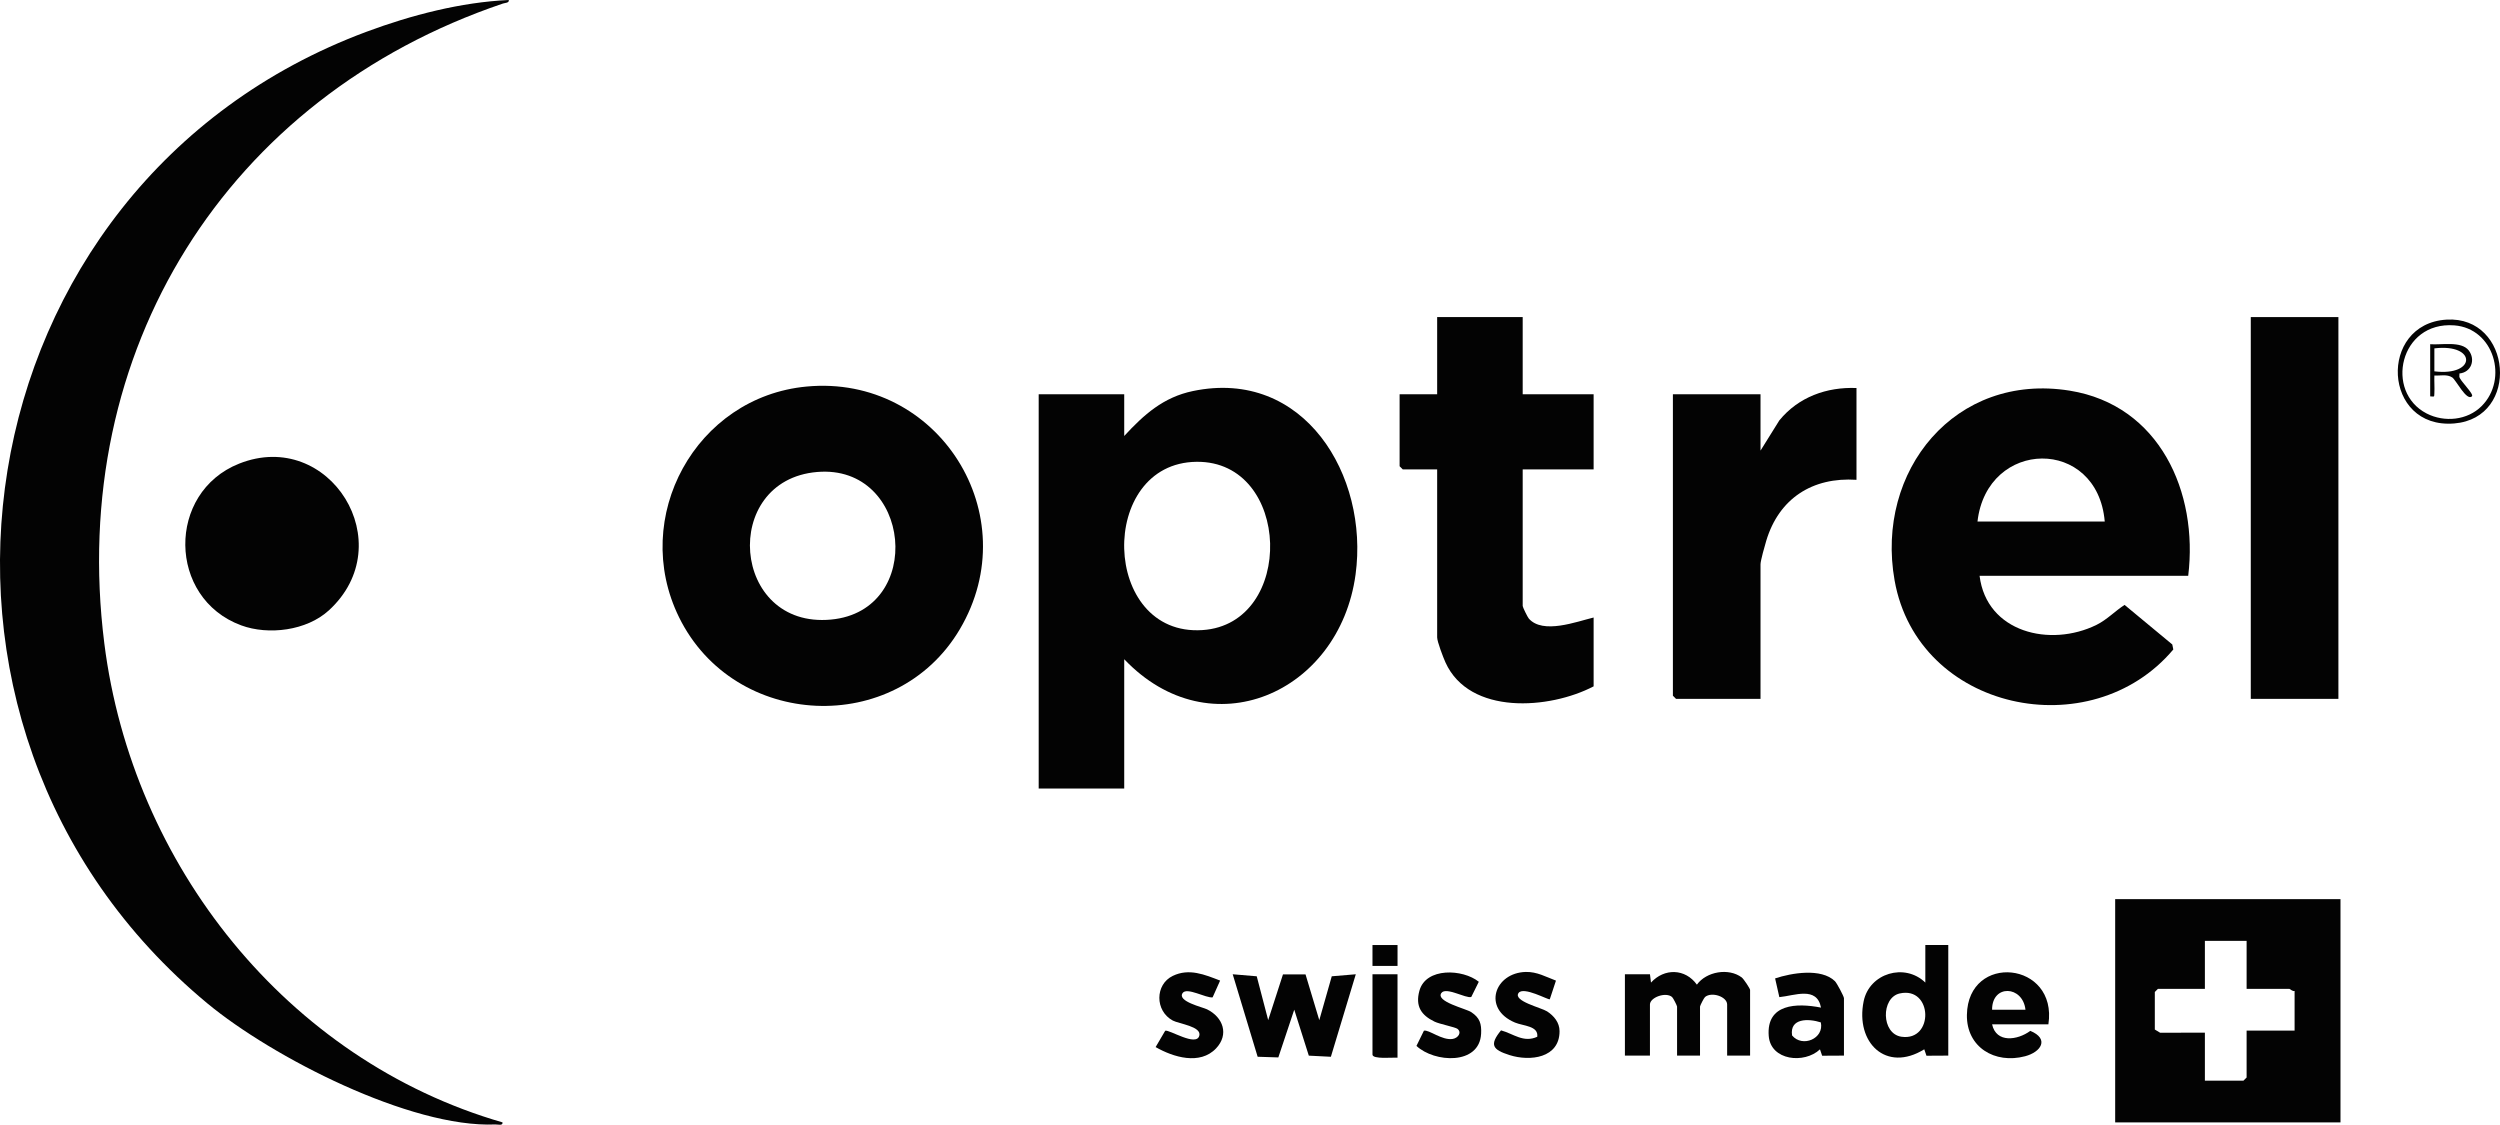 <?xml version="1.0" encoding="UTF-8"?>
<svg id="Ebene_1" xmlns="http://www.w3.org/2000/svg" version="1.1" viewBox="0 0 1198.34 539.13">
  <!-- Generator: Adobe Illustrator 29.8.2, SVG Export Plug-In . SVG Version: 2.1.1 Build 3)  -->
  <defs>
    <style>
      .st0 {
        fill: #030303;
      }
    </style>
  </defs>
  <path class="st0" d="M243.88,0c.23,1.46-1.74,1.33-2.79,1.69C108.67,46.48,32.34,168.16,50,308.38c13.35,106.06,87.44,199.69,190.88,229.62.23,1.75-2.27.94-3.48.99-40.66,1.73-106.91-32.27-137.99-58.02C-61.72,347.42-20.35,88.23,175.63,15.24,197.08,7.25,221,1.04,243.88,0Z"/>
  <path class="st0" d="M538.88,315.99v62h-41v-189h41v20c9.41-10.21,18.71-18.59,32.95-21.55,53.2-11.08,84.4,40.44,77.94,87.94-7.75,56.99-69.56,84.07-110.89,40.61ZM573.55,221.36c-47.61.53-45.82,83.9,2.87,80.66,44.62-2.97,42.71-81.17-2.87-80.66Z"/>
  <path class="st0" d="M386.67,185.28c63.12-5.88,105.82,61.58,73.38,116.38-30.58,51.67-108.15,47.97-134.56-5.79-23.54-47.93,8.01-105.64,61.18-110.59ZM391.68,226.24c-46.49,3.94-41.27,75.27,6.7,70.74,45.3-4.27,38.66-74.58-6.7-70.74Z"/>
  <path class="st0" d="M1048.88,275.99h-100c3.35,27.23,33.91,34.43,56.04,23.54,5-2.46,8.85-6.59,13.46-9.58l22.87,18.96.49,2.41c-39.46,46.87-122.46,29.53-133.59-33.09-9.34-52.52,29.01-99.83,83.97-90.97,43.05,6.95,61.65,48.67,56.77,88.73ZM1008.88,249.99c-3.49-40.7-56.43-39.84-61,0h61Z"/>
  <path class="st0" d="M729.88,151.99v37h34v36h-34v65.5c0,.53,2.32,5.31,2.96,6.04,6.75,7.61,22.77,1.46,31.04-.54v33c-21.11,11.05-59.5,13.97-71.02-11.48-1.07-2.37-3.98-9.94-3.98-12.02v-80.5h-16.5l-1.5-1.5v-34.5h18v-37h41Z"/>
  <path class="st0" d="M1121.88,430.99v107h-108v-107h108ZM1076.88,450.99h-20v23h-22.5l-1.5,1.5v18l2.54,1.54,21.46-.04v23h18.5l1.5-1.5v-22.5h23v-19c-.99.35-2.18-1-2.5-1h-20.5v-23Z"/>
  <path class="st0" d="M889.88,185.99v44c-21.1-1.39-37.17,8.94-43.26,29.24-.68,2.26-2.74,9.52-2.74,11.26v64.5h-40.5l-1.5-1.5v-144.5h42v27l9.02-14.48c9.17-11.22,22.71-16.09,36.98-15.52Z"/>
  <rect class="st0" x="1078.88" y="151.99" width="42" height="183"/>
  <path class="st0" d="M157.54,292.65c-10.55,9.63-28.8,11.94-41.92,7.11-35.33-13.01-35.8-63.69-1-77.52,43.25-17.19,78.07,38.35,42.92,70.42Z"/>
  <path class="st0" d="M838.88,505.99h-11v-24.5c0-3.75-7.42-6.25-10.59-3.59-.54.45-2.41,4.15-2.41,4.59v23.5h-11v-23.5c0-.44-1.86-4.13-2.4-4.59-3.06-2.57-10.6.22-10.6,3.59v24.5h-12v-39h12.01s.49,4,.49,4c6.38-7.01,16.45-6.77,22,.99,4.56-6.32,15.26-8.14,21.48-3.47.96.72,4.02,5.36,4.02,5.98v31.5Z"/>
  <polygon class="st0" points="607.89 488.99 614.97 467.08 625.79 467.08 632.38 489 638.36 467.97 649.88 467 637.94 506.55 627.36 506.01 620.38 483.98 612.75 506.86 602.83 506.54 590.88 467 602.4 467.97 607.89 488.99"/>
  <path class="st0" d="M933.88,452.99v53l-10.46.06-1.05-3.08c-18.34,11.35-33.12-3.26-29.05-23.05,2.76-13.43,19.69-18.52,29.56-8.94v-18h11ZM910.59,476.2c-9.03,2.02-8.91,19.35.86,20.75,15.69,2.25,14.99-24.3-.86-20.75Z"/>
  <path class="st0" d="M981.88,490.99h-27c1.99,9.13,12.22,7.65,18.32,3.14,9.27,3.85,5.16,10.15-2.51,12.17-14.52,3.83-28.13-4.35-27.88-19.83.49-29.91,43.63-25.72,39.06,4.52ZM970.88,483.99c-1.28-11.63-16.05-12.32-16,0h16Z"/>
  <path class="st0" d="M883.88,505.99l-10.46.06-1.04-3.06c-7.47,7.07-23.67,5.42-24.57-6.45-1.17-15.42,13.36-15.86,25.06-13.56-1.96-10.39-12.74-5.7-19.97-5.02l-2.03-8.97c7.84-2.61,22.1-5.08,28.67,1.32.91.89,4.33,7.31,4.33,8.17v27.5ZM872.79,490.07c-5.9-1.91-15.04-2.11-13.78,6.26,4.93,5.95,15.47,1.52,13.78-6.26Z"/>
  <path class="st0" d="M584.84,470.04l-3.59,8.03c-3.14.45-12.34-5.03-14.37-2.07-2.74,4,9.54,6.75,11.68,7.8,7.73,3.8,10.66,12.05,4.35,18.72-7.73,8.18-20.56,4.22-28.98-.62l4.6-7.84c2.02-.61,14.87,7.77,16.34,2.41,1.22-4.47-9.73-5.69-12.7-7.28-8.62-4.62-8.59-17.29,0-21.42,7.8-3.76,15.26-.61,22.68,2.26Z"/>
  <path class="st0" d="M690.88,476c-2.83,4.13,11.78,7.45,14.34,9.15,4.1,2.72,4.98,5.57,4.73,10.37-.8,15.15-22.43,13.88-30.99,5.82l3.57-7.28c2.32-.68,8.68,4.78,13.8,3.94,2.6-.43,4.45-3.07,2.32-4.81-1.03-.84-8.6-2.31-11-3.47-6.47-3.11-9.28-7.45-7.29-14.77,3.08-11.37,20.86-10.49,28.48-4.35l-3.61,7.29c-2.56.83-12.18-5.03-14.34-1.89Z"/>
  <path class="st0" d="M745.82,470.06l-2.95,8.93c-.63.47-12.67-6.36-14.99-2.99-2.66,3.88,10.93,7.01,13.69,8.79,3.3,2.14,5.98,5.35,5.98,9.5,0,12.9-14.14,14.58-23.94,11.46-8.09-2.57-9.87-4.83-4.11-11.86,6.07,1.66,10.73,6.09,17.37,3.07.65-5.27-6.67-5.13-10.68-6.81-15.82-6.64-9.82-23.89,5.18-24.26,5.36-.13,9.66,2.36,14.44,4.15Z"/>
  <path class="st0" d="M669.88,466.99v40c-2.14-.2-12,.88-12-1.5v-38.5h12Z"/>
  <path class="st0" d="M1172.69,153.21c31.39-1.91,35.55,47.19,3.69,49.77-34.26,2.78-36.49-47.78-3.69-49.77ZM1189.54,194.65c12.92-12.93,5.9-37.26-13.11-38.69-26.21-1.98-33.46,31.86-13.25,42.24,8.49,4.36,19.51,3.31,26.36-3.55Z"/>
  <rect class="st0" x="657.88" y="452.99" width="12.01" height="10.01"/>
  <path class="st0" d="M1164.88,164.99c5.24.46,14.93-1.66,18.49,3.01,3.36,4.42,1.18,10.47-4.46,11.02l-.06,1.48c.09,1.89,7.21,8.39,6.03,9.49-2.57,2.4-7.64-7.89-9.43-9.06-2.57-1.69-5.74-.75-8.57-.93-.1,2.82.15,5.69,0,8.52-.1,1.95.1,1.56-2,1.48v-25ZM1166.88,178c20.26,2.47,20.34-13.46,0-11.01v11.01Z"/>
</svg>